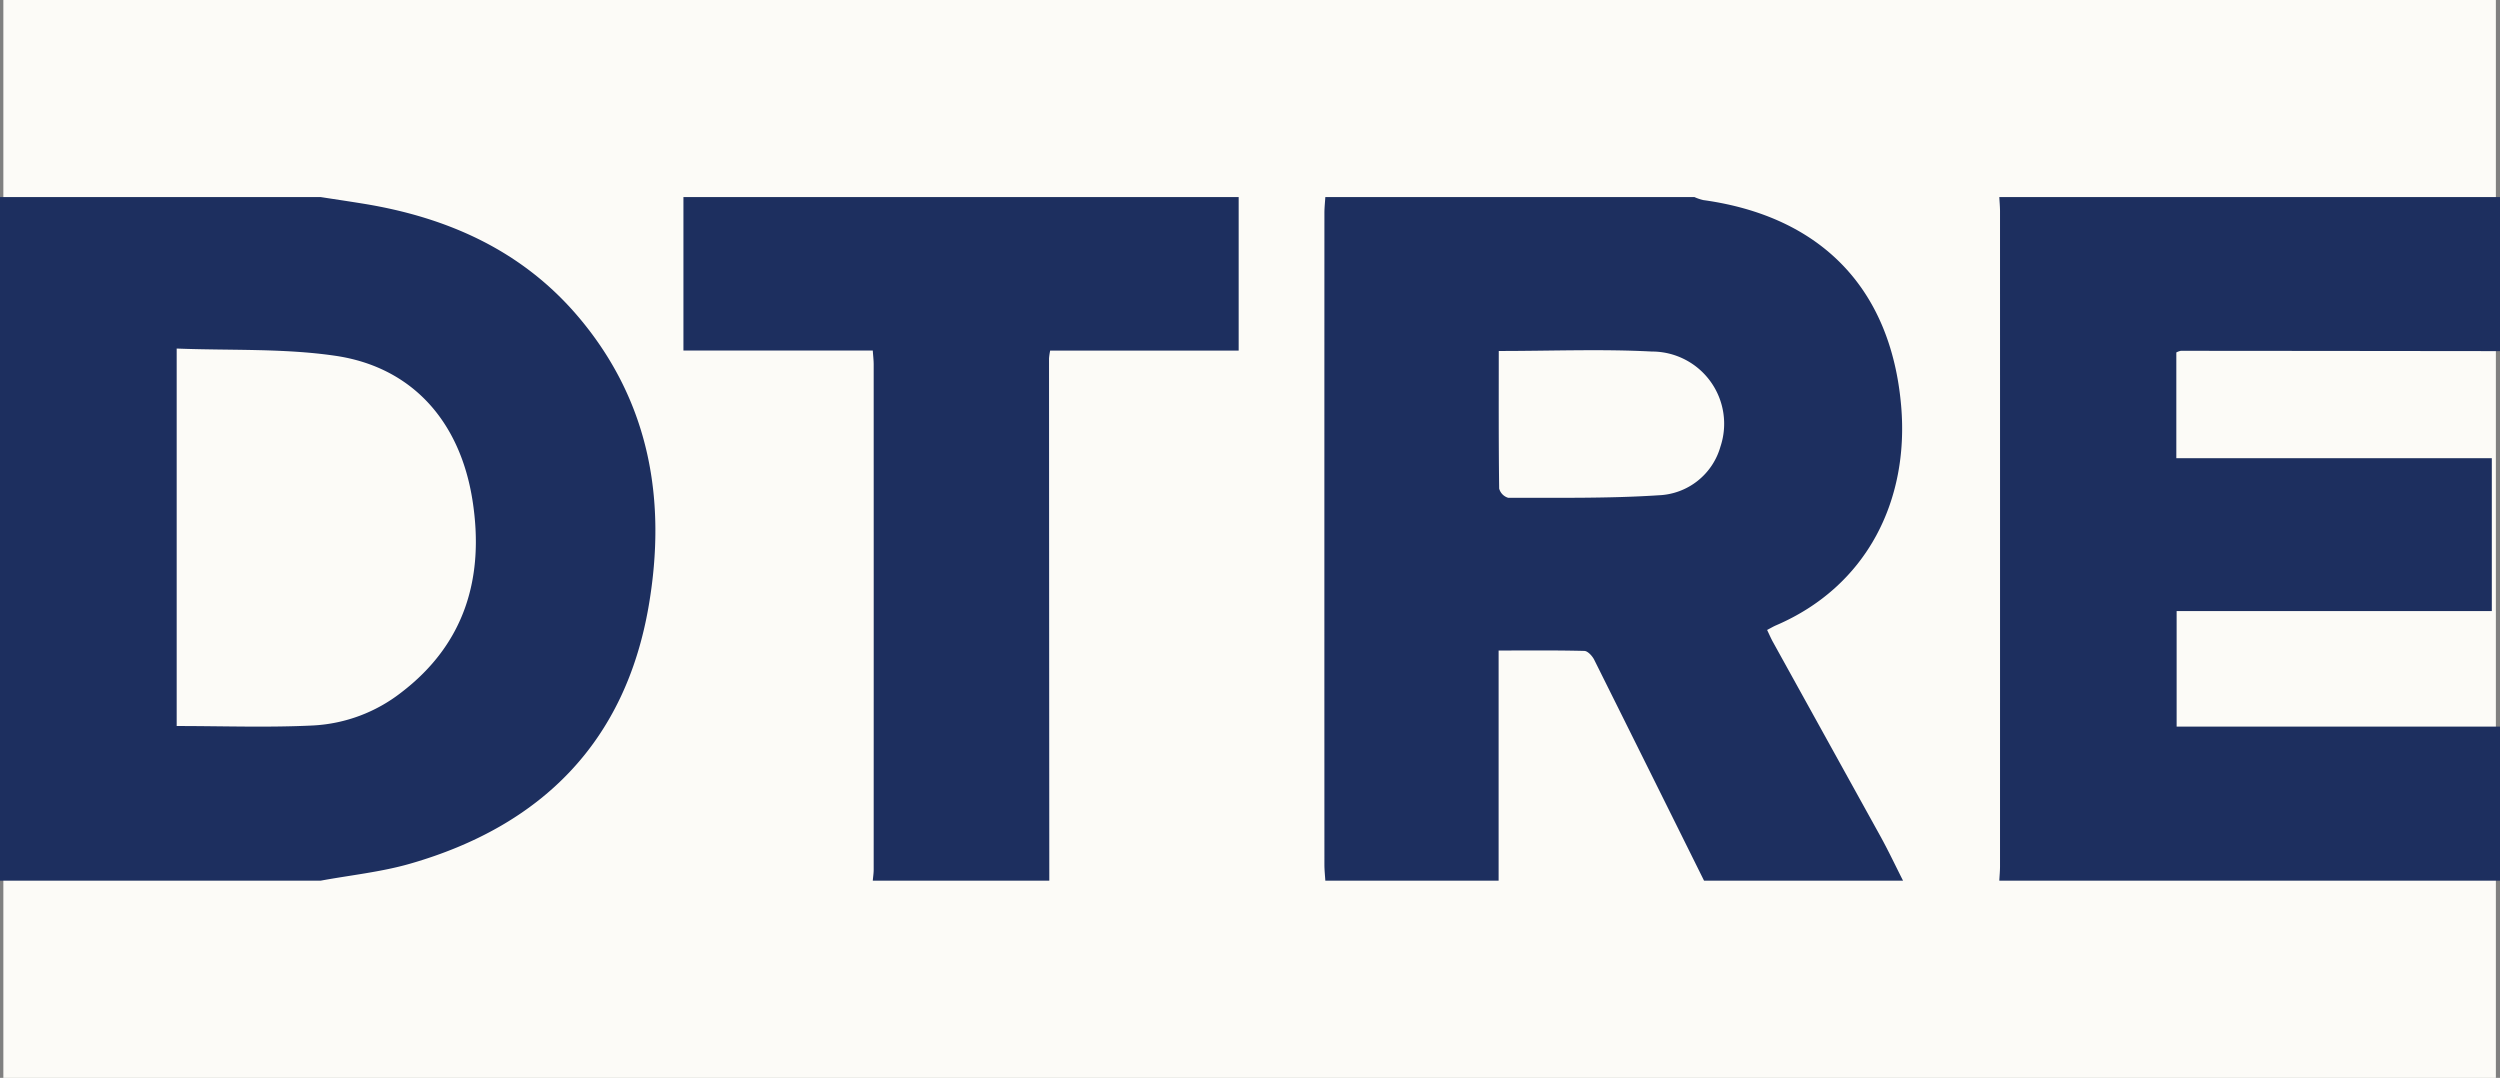 <?xml version="1.0" encoding="UTF-8"?> <svg xmlns="http://www.w3.org/2000/svg" width="185.556" height="80" viewBox="0 0 185.556 80"><rect x="0" y="0" width="185.556" height="80" fill="#808080" stroke="none"/><g id="Layer_2" data-name="Layer 2"><g id="Layer_1-2" data-name="Layer 1"><rect x="0.249" width="185" height="80" fill="#fcfbf7"></rect><path d="M23.807,65.364H0V14.628H23.807c1.052.163,2.105.318,3.156.489,6.297,1.024,11.855,3.508,16.031,8.48,5.24,6.238,6.489,13.569,5.158,21.352C46.418,55.088,40.18,61.305,30.436,64.106,28.284,64.725,26.02,64.955,23.807,65.364ZM13.114,25.87v28.017c3.443,0,6.81.125,10.163-.043a11.621,11.621,0,0,0,6.481-2.427c4.764-3.622,6.197-8.567,5.317-14.248-.92-5.942-4.531-9.929-10.172-10.76C21.057,25.844,17.101,26.026,13.114,25.87Z" fill="#1d2f5f"></path><path d="M141.248,65.364H126.478q-4.069-8.201-8.152-16.395c-.14-.28-.477-.65-.731-.656-2.086-.053-4.173-.03-6.364-.03V65.364H98.369c-.024-.394-.068-.788-.068-1.183q-.005-24.185,0-48.371c0-.394.044-.788.068-1.183h27.395a3.61,3.61,0,0,0,.659.224c8.703,1.204,13.929,6.522,14.685,15.275.604,6.993-2.517,13.376-9.281,16.286-.207.089-.403.207-.668.345.162.337.282.62.43.888q3.999,7.23,7.999,14.459C140.175,63.172,140.696,64.277,141.248,65.364ZM111.242,26.051c0,3.494-.015,6.855.03,10.215a.984.984,0,0,0,.677.684c3.724-.012,7.456.054,11.167-.19a4.963,4.963,0,0,0,4.578-3.607,5.36,5.36,0,0,0-5.088-7.061C118.893,25.898,115.161,26.051,111.242,26.051Z" fill="#1d2f5f"></path><path d="M148.394,14.628h37.162V26.061q-11.842-.014-23.683-.023a1.165,1.165,0,0,0-.341.122v7.847h23.416V45.354H161.555v8.576h24.001V65.364H148.394c.018-.355.052-.71.052-1.065q.004-24.303,0-48.605C148.446,15.338,148.412,14.983,148.394,14.628Z" fill="#1d2f5f"></path><path d="M50.726,14.628H91.937V26.023H77.945a4.842,4.842,0,0,0-.084.578q.008,19.381.021,38.763H64.78c.023-.275.067-.551.067-.826q.005-18.745,0-37.489c0-.305-.039-.611-.067-1.033H50.726Z" fill="#1d2f5f"></path></g></g></svg> 